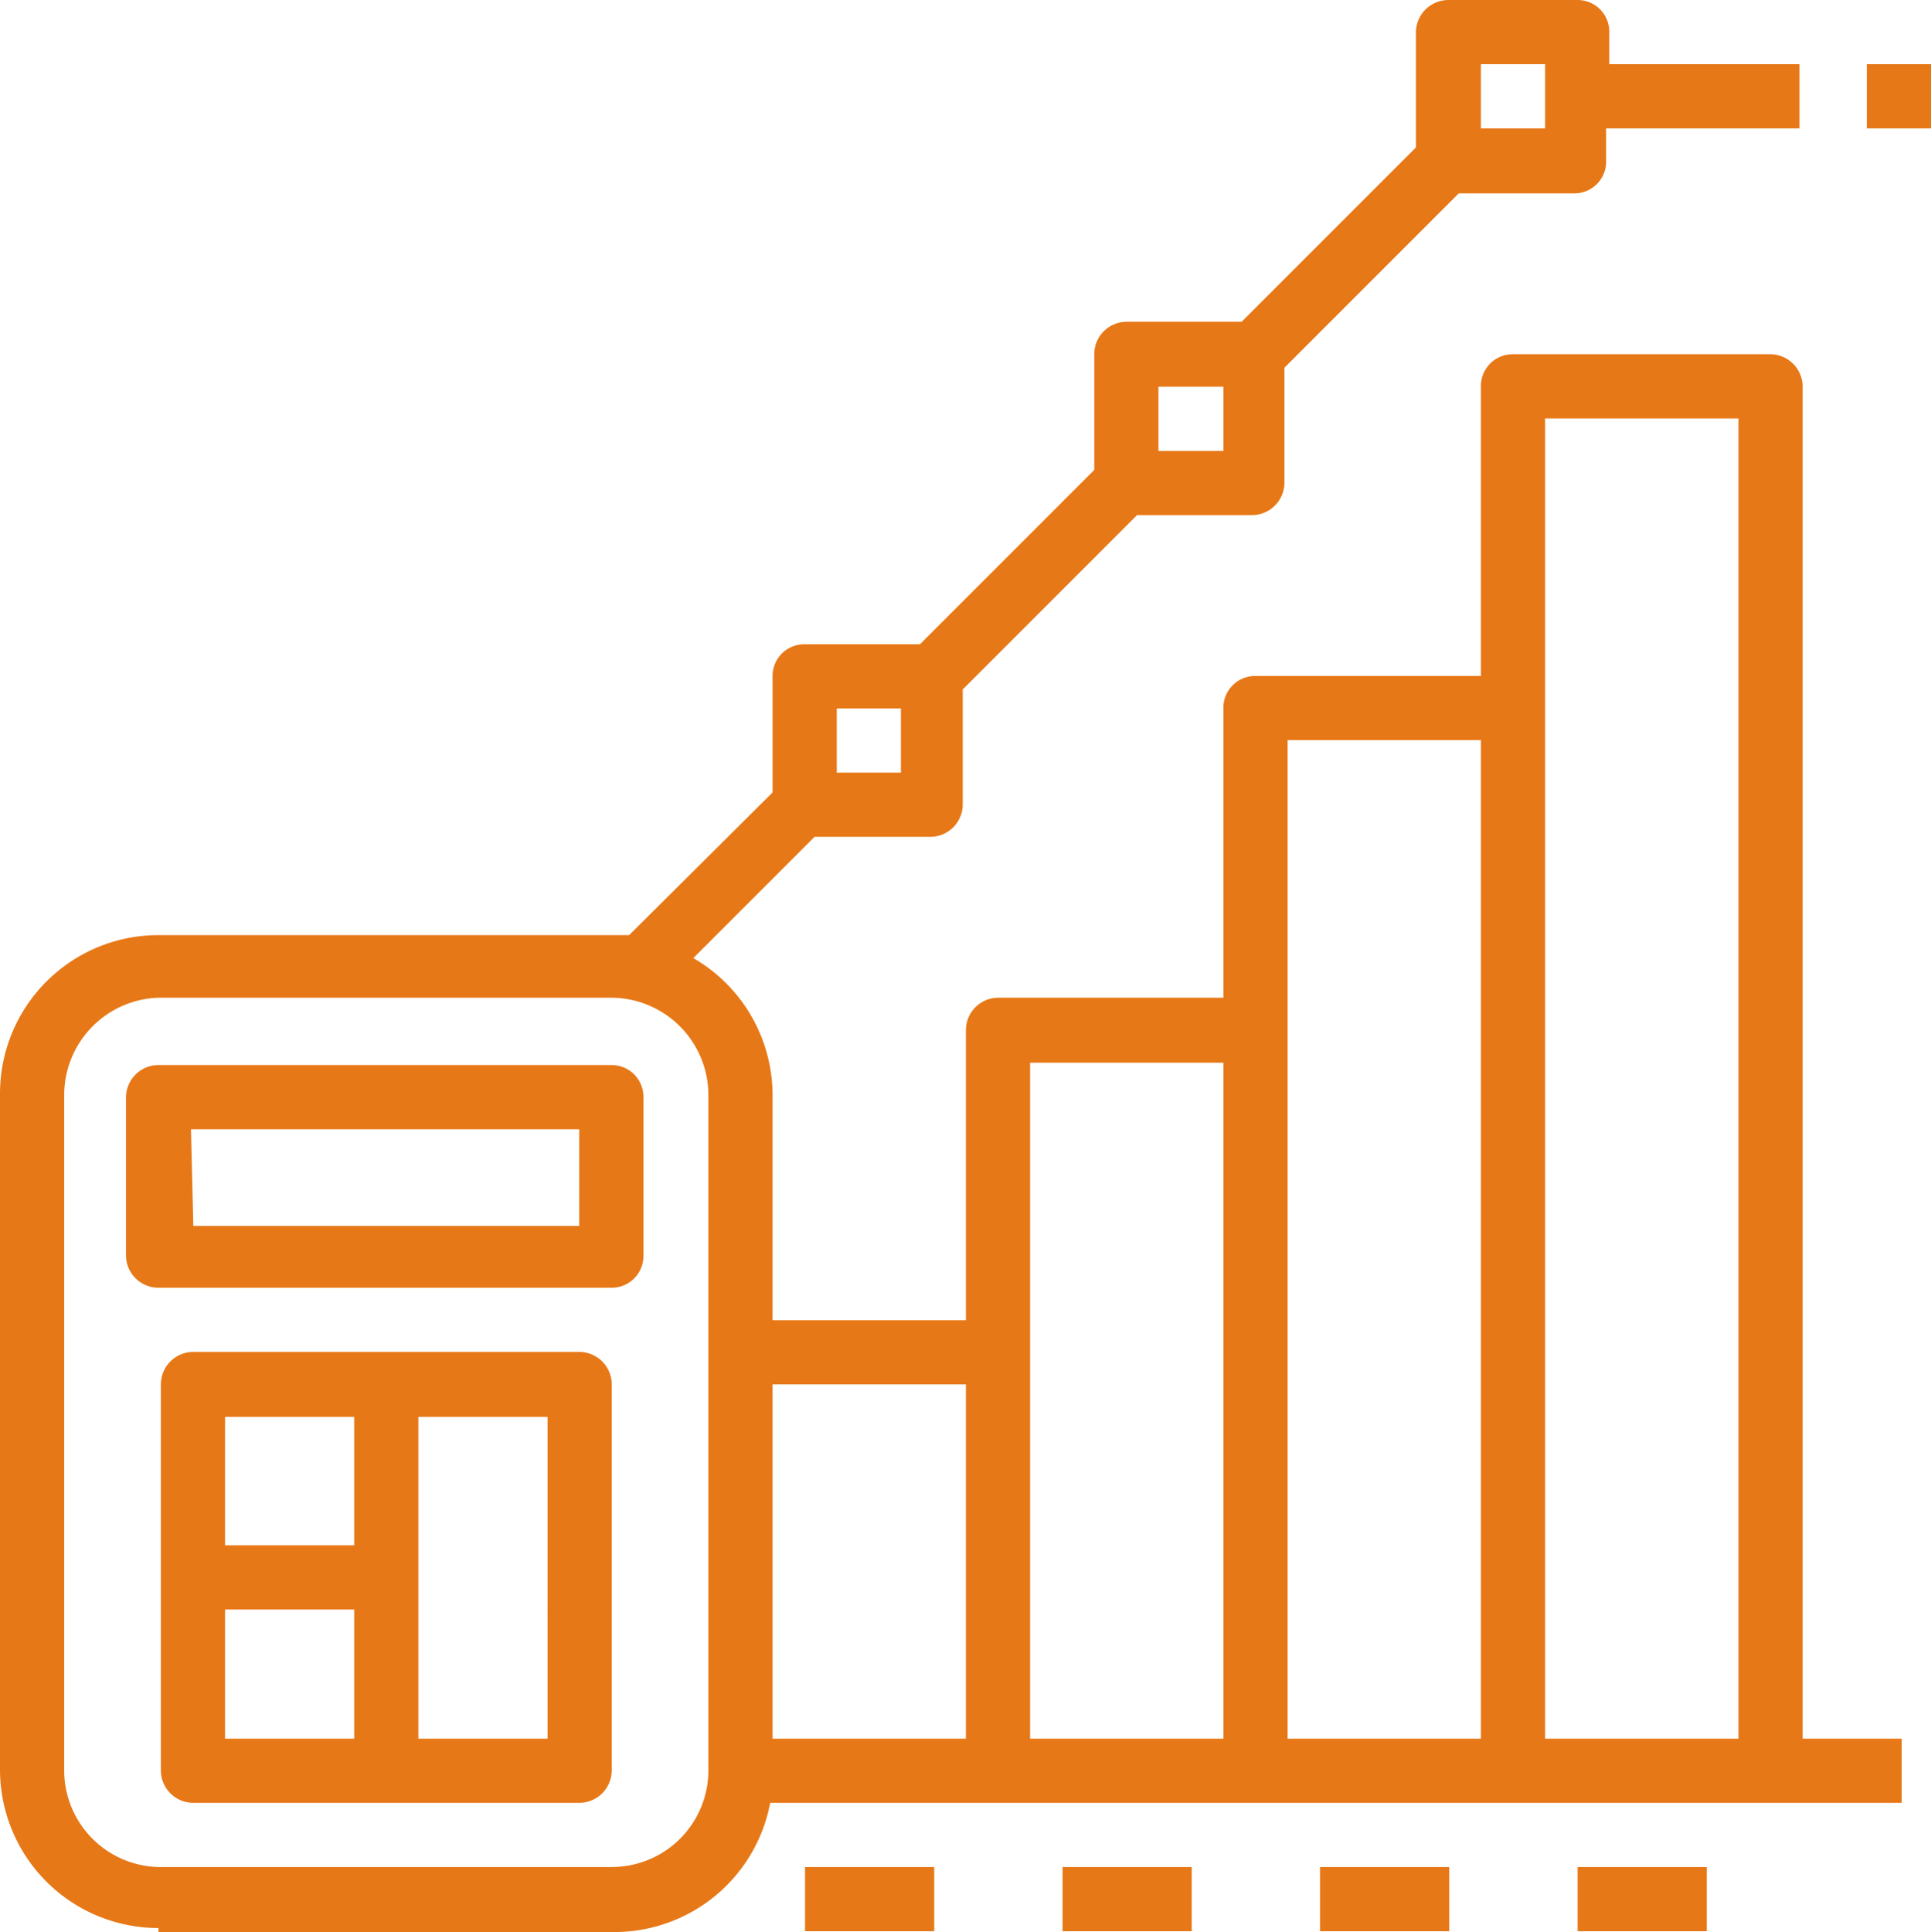 <svg xmlns="http://www.w3.org/2000/svg" viewBox="0 0 24.37 24.38"><defs><style>.cls-1{fill:#e77817}</style></defs><g id="Layer_2" data-name="Layer 2"><g id="Layer_1-2" data-name="Layer 1"><path class="cls-1" d="M2 24.38h5.72a2 2 0 0 0 2-1.63H24v-.81h-1.25V4.88a.41.41 0 0 0-.41-.41h-3.25a.4.4 0 0 0-.4.41v3.65h-2.85a.4.4 0 0 0-.4.41v3.65h-2.85a.41.41 0 0 0-.4.41v3.66H9.75v-2.85a2 2 0 0 0-1-1.72l1.53-1.53h1.46a.41.41 0 0 0 .41-.4V8.7l2.2-2.2h1.45a.41.41 0 0 0 .41-.41V4.64l2.2-2.2h1.46a.4.4 0 0 0 .4-.41v-.41h2.44V.81h-2.4v-.4a.4.4 0 0 0-.4-.41h-1.63a.41.41 0 0 0-.41.41v1.45l-2.2 2.2h-1.45a.41.41 0 0 0-.41.41v1.46l-2.2 2.2h-1.45a.4.4 0 0 0-.41.4V10l-1.81 1.8H2a2 2 0 0 0-2 2v8.53a2 2 0 0 0 2 2M19.5 5.28h2.44v16.66H19.5zm-3.25 4.06h2.44v12.6h-2.44zm-.81 12.6H13v-8.53h2.44zm-3.25 0H9.75v-4.47h2.44zM18.69.81h.81v.81h-.81zm-4.07 4.07h.82v.81h-.82zm-4.06 4.06h.81v.81h-.81zM.81 13.81A1.23 1.23 0 0 1 2 12.59h5.72a1.23 1.23 0 0 1 1.22 1.22v8.53a1.22 1.22 0 0 1-1.22 1.22H2a1.22 1.22 0 0 1-1.19-1.22z"/><path class="cls-1" d="M2 16.25h5.72a.4.4 0 0 0 .4-.41v-2a.4.4 0 0 0-.4-.4H2a.41.41 0 0 0-.41.4v2a.41.41 0 0 0 .41.41m.41-2h4.9v1.22H2.44zm4.9 2.81H2.44a.41.41 0 0 0-.41.41v4.87a.41.41 0 0 0 .41.41h4.87a.41.41 0 0 0 .41-.41v-4.87a.41.41 0 0 0-.41-.41m-4.47.82h1.63v1.62H2.84zm0 2.43h1.63v1.63H2.84zm4.07 1.63H5.28v-4.06h1.63zm9.75 1.62h1.63v.81h-1.63zm-3.25 0h1.63v.81h-1.63zm-3.25 0h1.63v.81h-1.63zm9.75 0h1.63v.81h-1.63zM23.56.81h.81v.81h-.81z"/></g></g></svg>